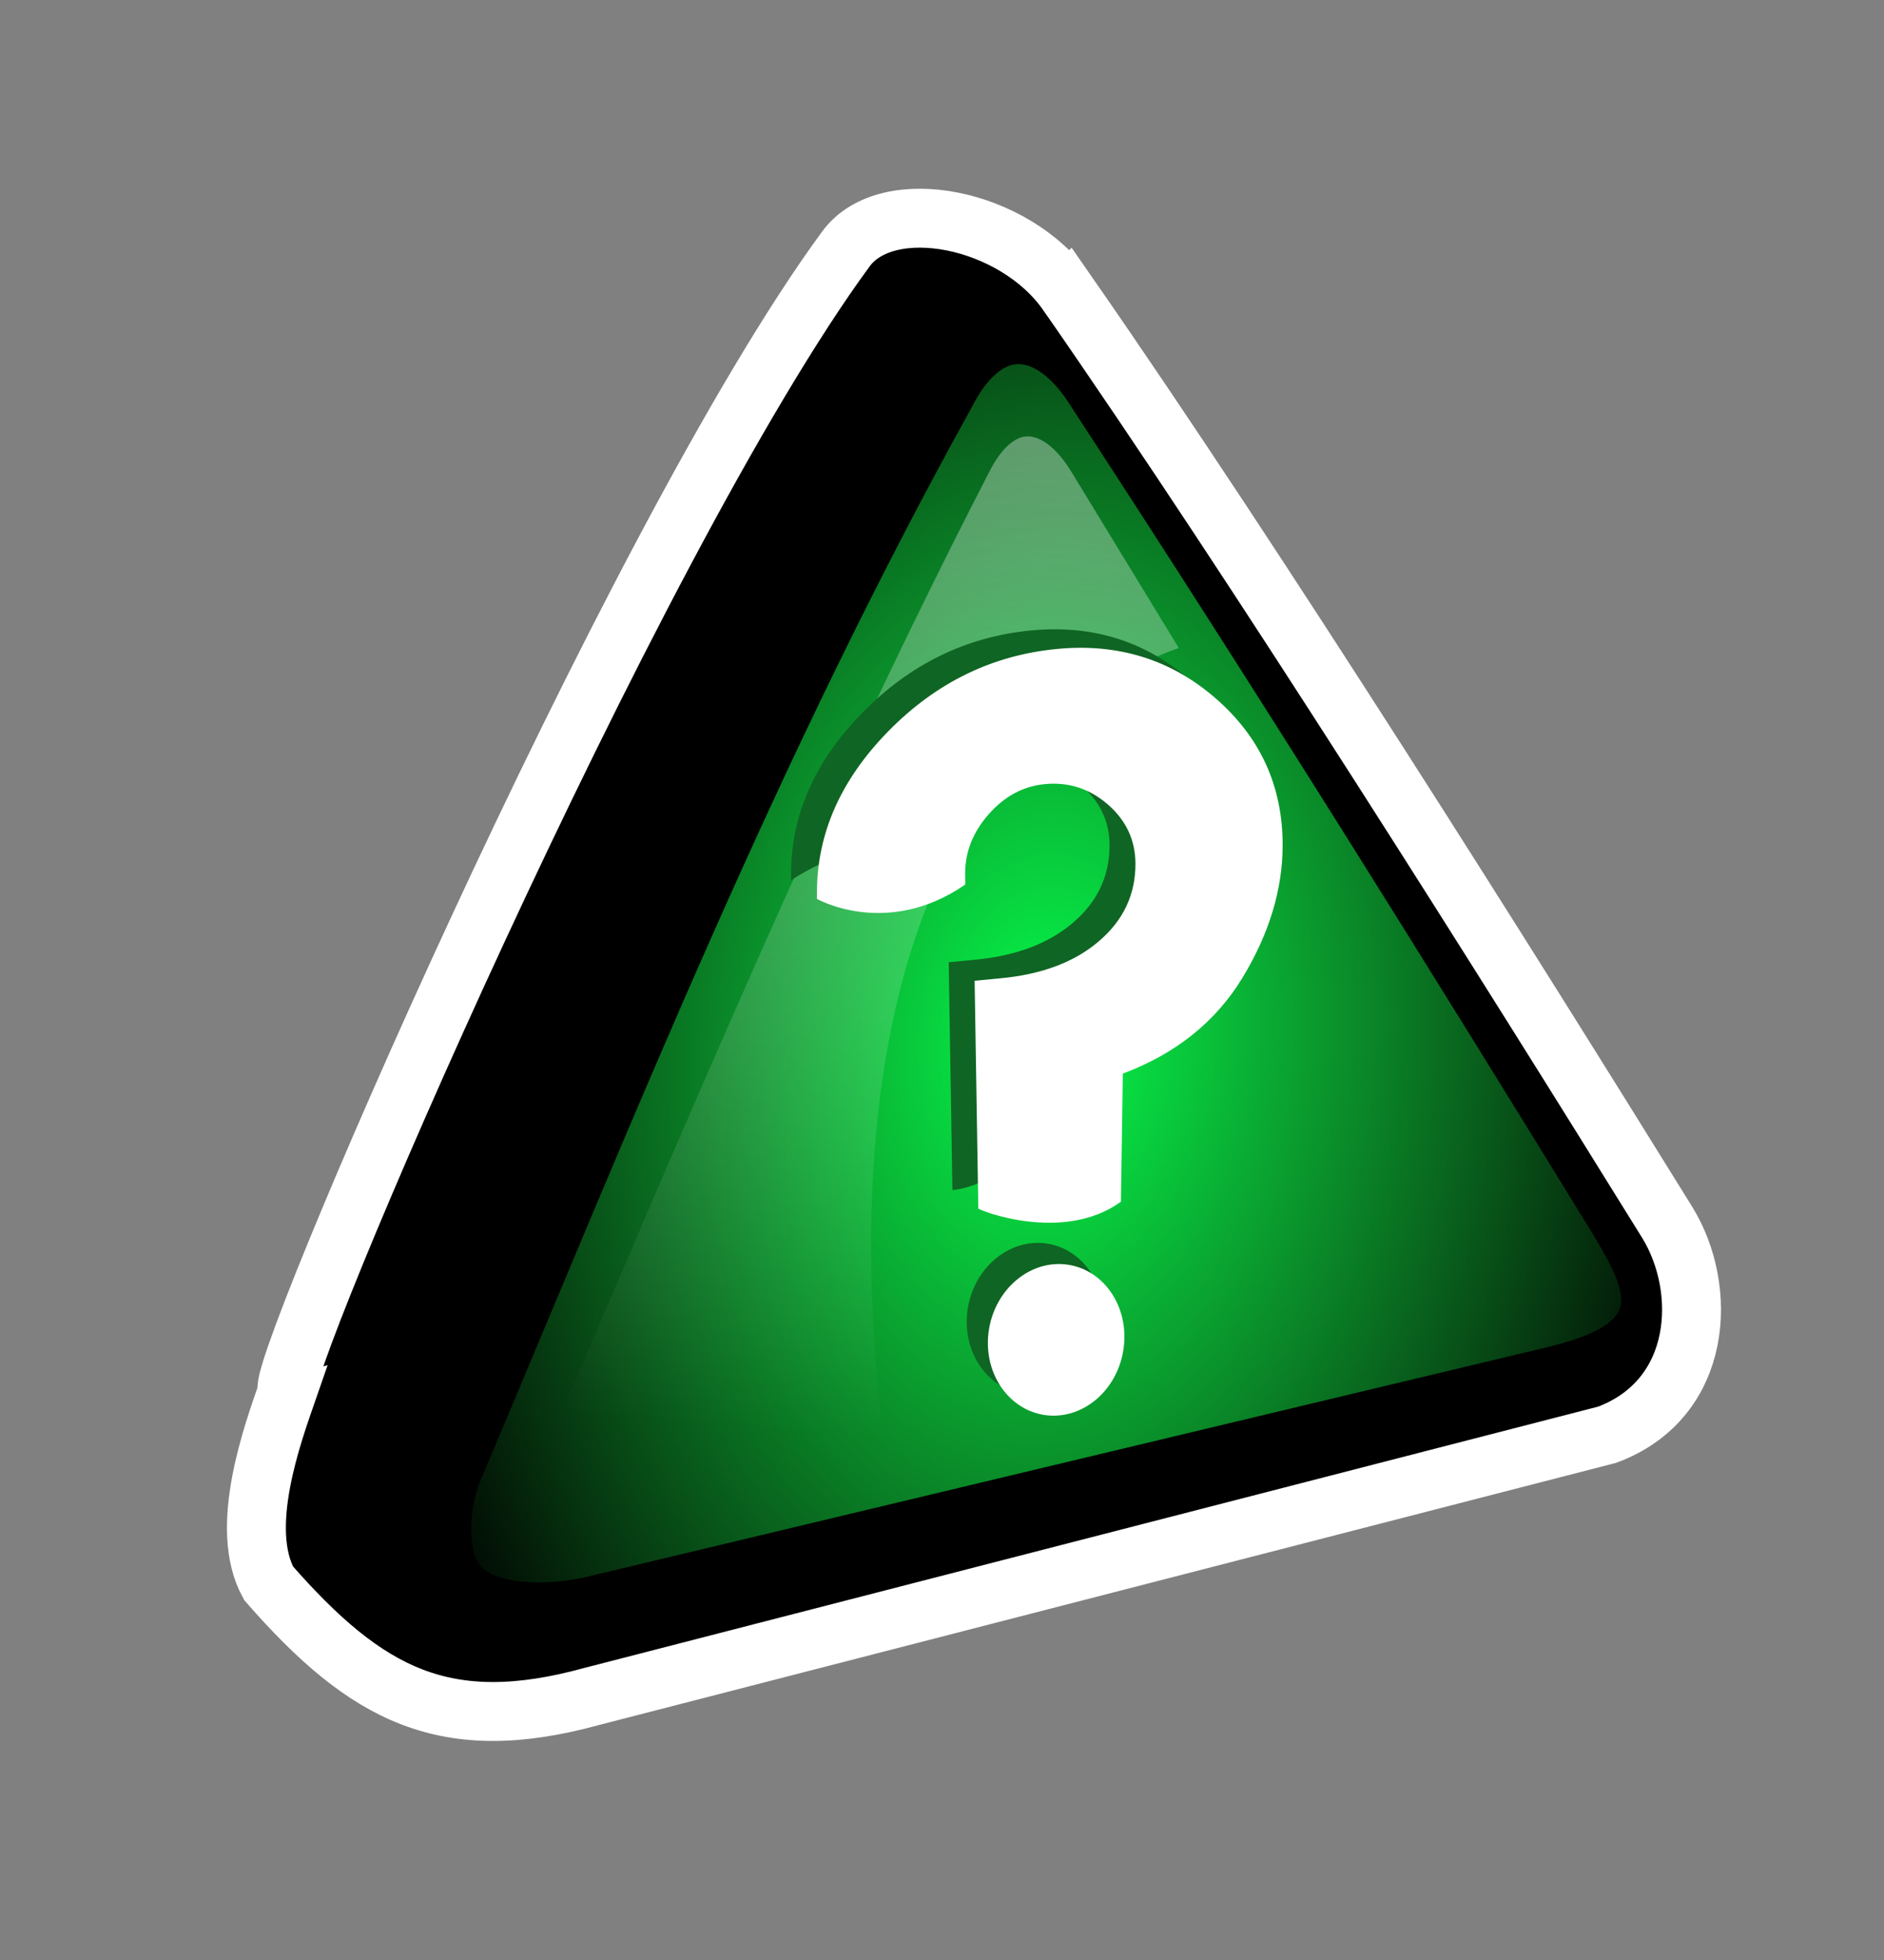 <?xml version="1.0"?>
<svg xmlns:rdf="http://www.w3.org/1999/02/22-rdf-syntax-ns#" xmlns="http://www.w3.org/2000/svg" xmlns:cc="http://web.resource.org/cc/" xmlns:xlink="http://www.w3.org/1999/xlink" xmlns:dc="http://purl.org/dc/elements/1.1/" xmlns:svg="http://www.w3.org/2000/svg" id="svg2" viewBox="0 0 177.54 184.65" version="1.0">
  <rect x="0" y="0" width="177.54" height="184.65" fill="#808080" stroke="none"/>
  <defs id="defs5">
    <linearGradient id="linearGradient3195">
      <stop id="stop3197" stop-color="#fff" stop-opacity=".374" offset="0"/>
      <stop id="stop3199" stop-color="#fff" stop-opacity="0" offset="1"/>
    </linearGradient>
    <linearGradient id="linearGradient2404" x1="355.05" xlink:href="#linearGradient3195" gradientUnits="userSpaceOnUse" y1="230.75" gradientTransform="matrix(.275 0 0 .275 177.25 -72.811)" x2="324.76" y2="593.93"/>
    <linearGradient id="linearGradient2420" x1="355.05" xlink:href="#linearGradient3195" gradientUnits="userSpaceOnUse" y1="230.75" gradientTransform="matrix(.275 0 0 .275 -9.279 -27.906)" x2="324.76" y2="593.93"/>
    <radialGradient id="radialGradient2428" gradientUnits="userSpaceOnUse" cy="191.79" cx="191.85" gradientTransform="matrix(-.053 .873 -.601 -.037 224 -62.395)" r="109.16">
      <stop id="stop2030" stop-color="#05fa4a" offset="0"/>
      <stop id="stop2032" stop-color="#21fa4a" stop-opacity="0" offset="1"/>
    </radialGradient>
  </defs>
  <path id="path1996" stroke-width="5.551" stroke="#FFFFFF" fill-rule="evenodd" d="m100.6 27.647c-4.996-7.182-16.993-9.496-20.884-4.197-20.419 27.807-54.532 107.3-52.601 107.52-1.438 4.14-4.675 12.97-1.798 18.19 9.257 10.57 16.66 14.44 30.464 10.65l95.669-24.65c9.04-3.37 9.54-13.75 5.64-20.04-14.86-23.98-38.44-61.529-56.49-87.473z"/>
  <path id="path1998" fill-rule="evenodd" fill="url(#radialGradient2428)" d="m91.635 38.253c-18.587 33.512-31.911 67.027-46.069 100.54-1.297 2.59-1.627 6.88-0.393 8.6 1.235 1.73 5.751 2.09 9.834 1.22l90.583-21.65c3.1-0.75 6.26-1.79 7.01-3.58s-1.11-4.78-2.52-7.17c-15.36-24.978-31.15-50.371-49.26-78.096-1.524-2.414-3.357-3.891-4.973-3.815-1.613 0.076-3.147 1.852-4.212 3.954z"/>
  <path id="path2010" fill-rule="evenodd" fill="url(#linearGradient2420)" d="m93.26 44.379c-15.894 30.836-28.735 61.671-41.956 92.511-1.072 2.14-2.744 5.56-1.723 6.98 1.021 1.43 1.959 1.09 5.335 0.38l28.543-7.19c-3.593-26.53-1.933-65.241 27.621-76.019l-10.23-16.777c-1.255-1.996-2.771-3.218-4.107-3.155-1.334 0.063-2.603 1.532-3.483 3.27z"/>
  <path id="path2270" fill-rule="evenodd" fill="url(#linearGradient2404)" d="m279.79-0.525c-15.9 30.836-28.74 61.671-41.96 92.507-1.07 2.144-2.74 5.564-1.72 6.988 1.02 1.42 1.96 1.09 5.33 0.374l28.55-7.185c-3.6-26.534-1.94-65.245 27.62-76.023l-10.23-16.777c-1.26-1.996-2.77-3.217-4.11-3.154-1.33 0.063-2.6 1.532-3.48 3.27z"/>
  <path id="path2264" fill-rule="evenodd" fill="#0f6523" d="m98.712 117.16c-3.496-0.56-6.862 2.16-7.505 6.06-0.646 3.9 1.669 7.51 5.165 8.07s6.848-2.14 7.488-6.04c0.65-3.9-1.65-7.53-5.148-8.09z"/>
  <path id="path2268" fill-rule="evenodd" fill="#fff" d="m100.7 119.15c-3.491-0.56-6.857 2.16-7.5 6.06-0.647 3.9 1.669 7.51 5.165 8.08 3.495 0.56 6.845-2.15 7.485-6.05 0.65-3.9-1.65-7.52-5.15-8.09z"/>
  <path id="path1992" fill="#0f6523" d="m103.37 99.393l0.34 10.327c-7.588-2.63-9.305 1.94-13.959 2.39l-0.349-21.46 2.534-0.244c3.843-0.37 6.908-1.535 9.194-3.495 2.29-1.959 3.43-4.38 3.43-7.262 0-2.22-0.86-4.083-2.59-5.59-1.72-1.507-3.706-2.152-5.959-1.935-2.021 0.194-3.777 1.134-5.267 2.818-1.491 1.684-2.237 3.553-2.236 5.607 0 0 0.077-0.264 0 1.043-5.661-4.531-13.964 1.345-13.964 1.345v-0.596c0-5.566 2.244-10.635 6.733-15.209 4.489-4.573 9.781-7.153 15.877-7.74 5.766-0.555 10.746 0.994 14.956 4.647s6.31 8.262 6.31 13.828c0 4.174-1.26 8.337-3.77 12.488-2.52 4.152-6.28 7.164-11.28 9.038z"/>
  <path id="text1985" fill="#fff" d="m105.81 101.14l-0.18 12.07c-5.47 3.95-13.398 0.79-13.437 0.64l-0.349-21.456 2.535-0.244c3.843-0.37 6.911-1.535 9.191-3.494 2.29-1.959 3.43-4.38 3.43-7.262 0-2.22-0.86-4.083-2.58-5.59-1.73-1.507-3.71-2.153-5.966-1.936-2.021 0.195-3.777 1.134-5.268 2.818s-2.236 3.553-2.236 5.607 0.078-0.263 0 1.044c-7.387 5.091-13.964 1.345-13.964 1.345v-0.597c0-5.565 2.245-10.635 6.734-15.208s9.781-7.154 15.877-7.741c5.763-0.555 10.753 0.994 14.953 4.647 4.21 3.653 6.32 8.263 6.32 13.828 0 4.174-1.26 8.337-3.78 12.489s-6.28 7.164-11.28 9.04z"/>
</svg>
